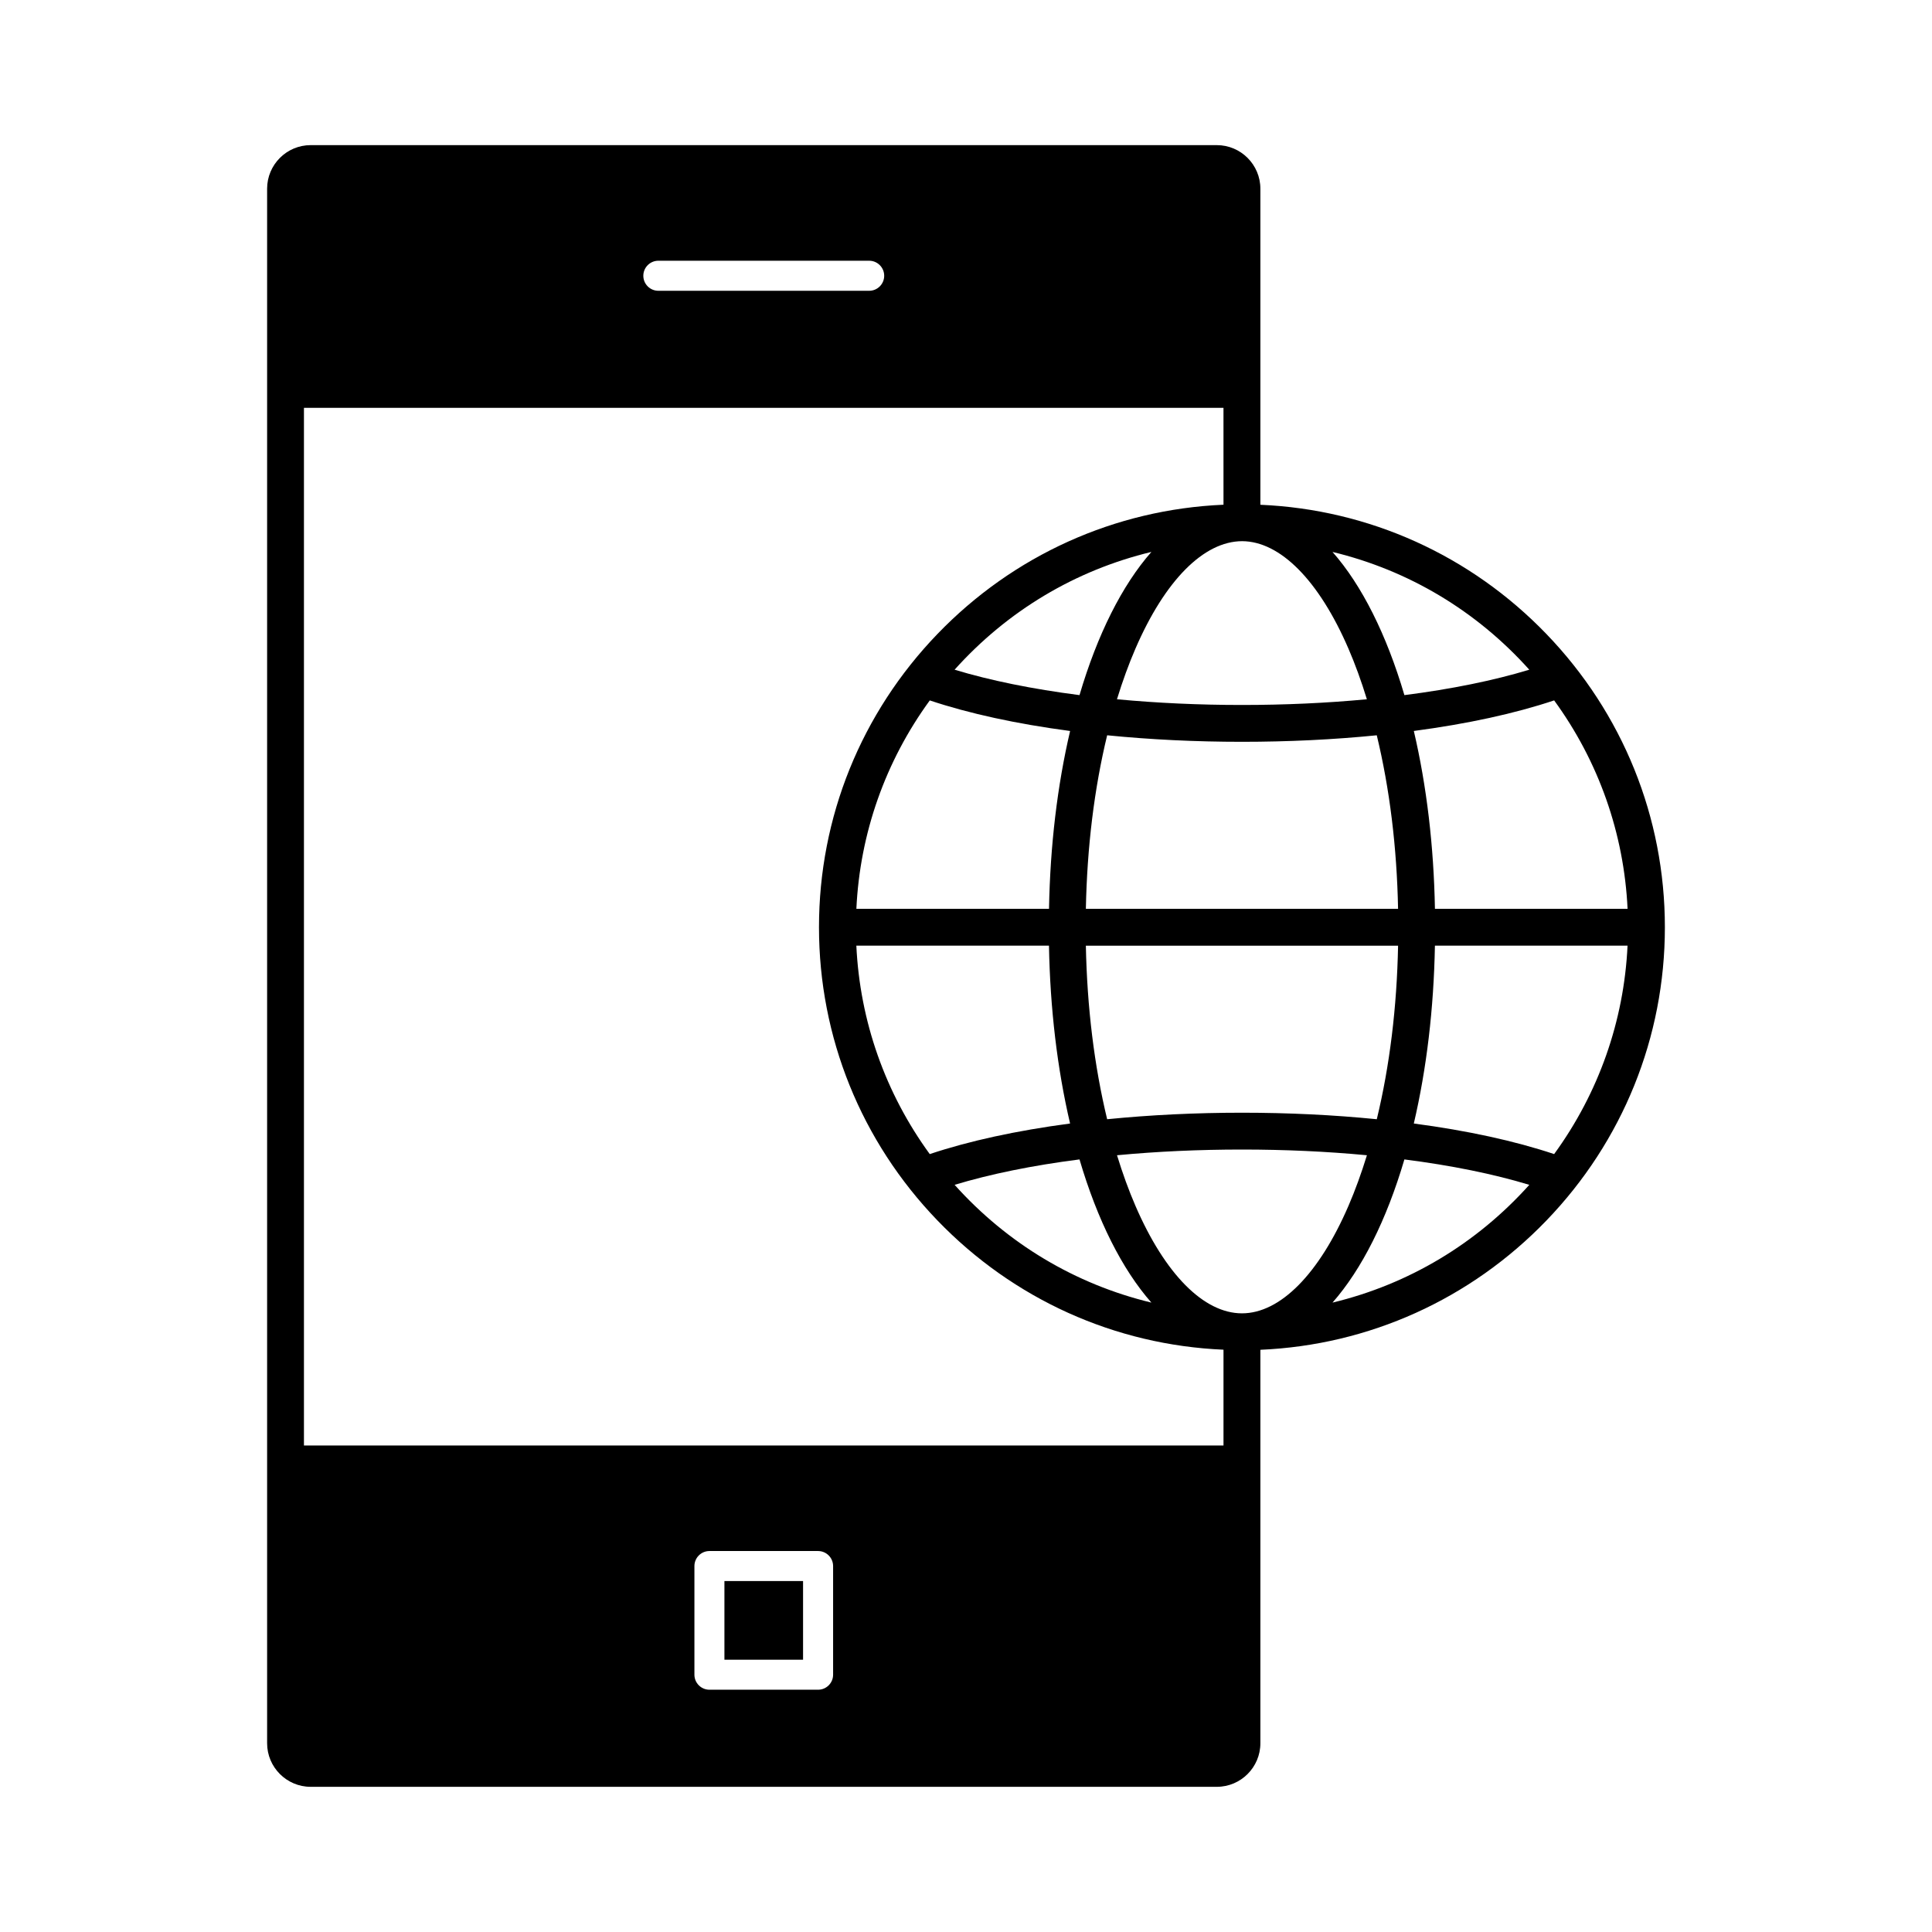 <?xml version="1.0" encoding="UTF-8"?>
<!-- Uploaded to: ICON Repo, www.iconrepo.com, Generator: ICON Repo Mixer Tools -->
<svg fill="#000000" width="800px" height="800px" version="1.1" viewBox="144 144 512 512" xmlns="http://www.w3.org/2000/svg">
 <path d="m335.98 563h20.84v20.84h-20.84zm249.23-173.26c0 29.113-11.156 56.719-31.41 77.73-20.102 20.848-47 33-75.789 34.238v104.27c0 6.371-5.184 11.547-11.547 11.547h-240.13c-6.363 0-11.547-5.184-11.547-11.547v-411.97c0-6.371 5.184-11.547 11.547-11.547h240.13c6.363 0 11.547 5.184 11.547 11.547v83.762c28.789 1.238 55.688 13.387 75.789 34.234 20.254 21.016 31.41 48.621 31.41 77.734zm-224.41 165.3h-28.793c-2.195 0-3.981 1.785-3.981 3.981v28.793c0 2.195 1.785 3.981 3.981 3.981h28.793c2.195 0 3.981-1.785 3.981-3.981v-28.793c-0.004-2.195-1.785-3.981-3.981-3.981zm-42.332-333.98h55.871c2.195 0 3.981-1.785 3.981-3.981 0-2.195-1.785-3.981-3.981-3.981h-55.871c-2.195 0-3.981 1.785-3.981 3.981 0 2.195 1.785 3.981 3.981 3.981zm197.71 230.2c-4.731 16.066-11.301 29.141-19.051 37.945 20.184-4.863 38.172-15.625 52.156-31.211-9.473-2.867-20.598-5.137-33.105-6.734zm-14.812-135.33c-7.809-18.086-18.086-28.48-28.199-28.512-10.188 0.031-20.461 10.422-28.281 28.512-1.746 4.035-3.387 8.535-4.879 13.383 10.676 1.004 21.812 1.512 33.113 1.512 11.355 0 22.492-0.508 33.117-1.512-1.488-4.852-3.129-9.352-4.871-13.383zm14.812 12.285c12.508-1.598 23.637-3.867 33.098-6.734-13.977-15.586-31.973-26.348-52.148-31.211 7.75 8.793 14.312 21.867 19.051 37.945zm-1.676 56.637c-0.32-16.352-2.223-31.816-5.644-45.992-11.438 1.145-23.453 1.727-35.723 1.727-12.215 0-24.234-0.582-35.73-1.727-3.426 14.168-5.32 29.637-5.641 45.992zm-117.52 73.141c13.977 15.582 31.973 26.348 52.148 31.211-7.754-8.797-14.324-21.871-19.051-37.945-12.512 1.602-23.637 3.871-33.098 6.734zm33.098-129.78c4.734-16.074 11.305-29.148 19.051-37.945-20.184 4.863-38.172 15.625-52.156 31.211 9.469 2.867 20.594 5.129 33.105 6.734zm-2.492 9.508c-14.234-1.887-26.742-4.613-37.188-8.102-11.797 16.184-18.516 35.266-19.453 55.234h51.051c0.305-16.727 2.188-32.578 5.59-47.133zm-56.648 56.891c0.941 19.969 7.66 39.051 19.453 55.234 10.422-3.481 22.93-6.211 37.188-8.102-3.402-14.562-5.285-30.414-5.594-47.133zm60.824 0.004c0.324 16.352 2.223 31.82 5.641 45.992 11.496-1.145 23.508-1.727 35.73-1.727 12.266 0 24.281 0.582 35.73 1.727 3.426-14.172 5.32-29.641 5.641-45.992zm36.484-142.53h-243.7v274.99h243.69v-25.391c-28.789-1.238-55.688-13.387-75.789-34.234-20.254-21.012-31.41-48.613-31.41-77.73 0-29.113 11.156-56.715 31.41-77.727 20.102-20.848 47-32.996 75.789-34.238l-0.004-25.672zm-23.355 211.45c7.828 18.117 18.121 28.512 28.238 28.512 10.121 0 20.414-10.391 28.238-28.512 1.742-4.031 3.383-8.527 4.879-13.383-10.621-1.004-21.762-1.512-33.117-1.512-11.355 0-22.492 0.508-33.113 1.512 1.488 4.848 3.125 9.344 4.875 13.383zm79.375-68.926c-0.309 16.723-2.191 32.574-5.594 47.133 14.234 1.887 26.742 4.613 37.188 8.102 11.789-16.184 18.512-35.266 19.453-55.234zm31.598-64.996c-10.422 3.481-22.93 6.207-37.188 8.102 3.402 14.562 5.285 30.414 5.594 47.133h51.051c-0.945-19.969-7.664-39.051-19.457-55.234z"/>
</svg>